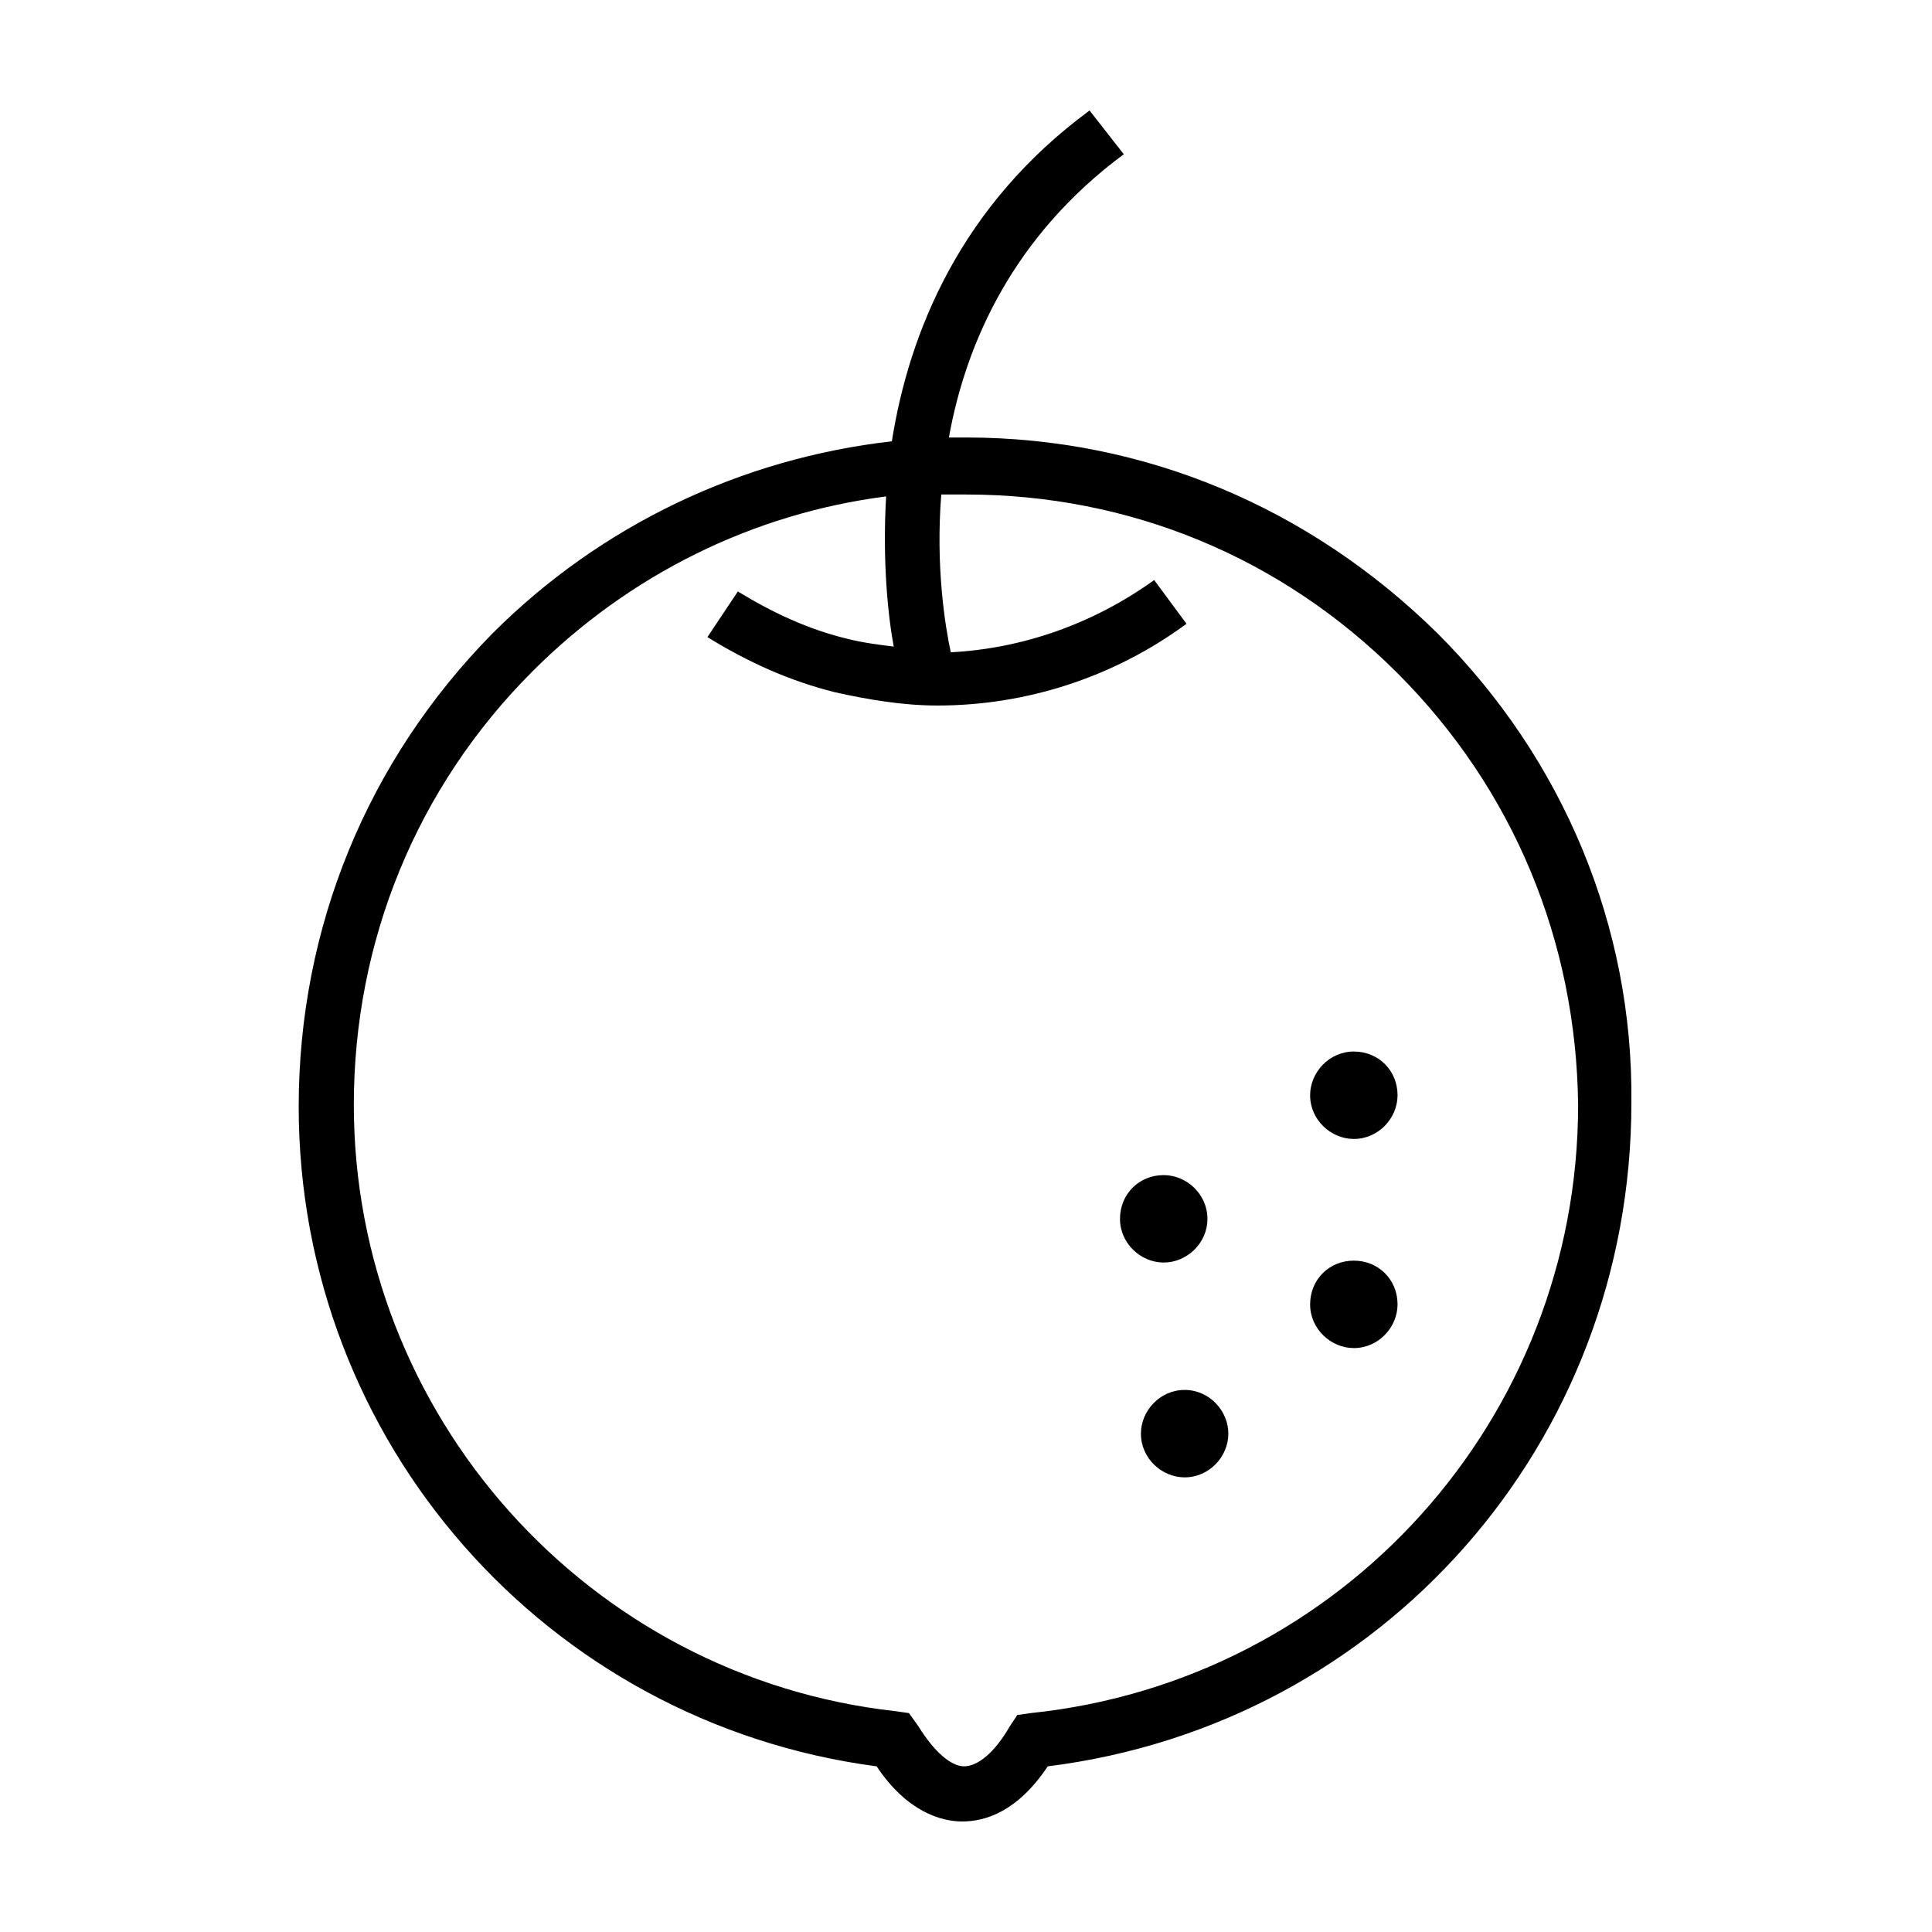<?xml version="1.0" encoding="UTF-8"?>
<!-- Uploaded to: ICON Repo, www.svgrepo.com, Generator: ICON Repo Mixer Tools -->
<svg fill="#000000" width="800px" height="800px" version="1.1" viewBox="144 144 512 512" xmlns="http://www.w3.org/2000/svg">
 <path d="m524.94 311.83c-33.754-33.25-77.586-51.891-124.94-51.891h-4.535c4.535-25.191 17.129-53.402 46.352-75.066l-9.07-11.59c-34.258 25.191-47.863 58.945-52.395 87.664-39.801 4.535-77.082 22.168-105.8 50.883-33.254 33.754-51.391 78.09-51.391 125.45 0 88.672 65.496 163.23 153.16 174.82 8.062 12.09 17.129 14.609 22.672 14.609 6.047 0 14.609-2.519 22.672-14.609 88.672-11.082 154.67-85.648 154.67-175.83 0.508-46.855-18.133-91.191-51.387-124.44zm-107.81 286.16-3.527 0.504-2.016 3.023c-4.031 7.055-8.566 10.578-12.09 10.578-3.527 0-8.062-4.031-12.09-10.578l-2.523-3.527-3.527-0.504c-81.617-9.07-143.59-78.594-143.59-160.71 0-43.328 16.625-84.137 47.359-114.87 25.695-25.695 58.441-41.816 93.707-46.352-1.008 17.129 0.504 31.738 2.016 39.801-4.031-0.504-8.062-1.008-12.09-2.016-10.578-2.519-20.152-7.055-29.223-12.594l-8.062 12.09c10.578 6.551 21.664 11.586 33.754 14.609 9.07 2.016 18.137 3.527 27.207 3.527 23.68 0 46.855-7.559 66-21.664l-8.566-11.586c-16.121 11.586-34.762 18.137-53.906 19.145-1.512-7.055-4.031-22.672-2.519-41.816h6.551c43.328 0 83.633 16.625 114.36 47.359 30.73 30.73 47.359 71.039 47.863 114.36 0.004 83.129-62.469 152.65-145.09 161.22zm52.395-74.059c0 6.047-5.039 11.586-11.586 11.586-6.047 0-11.586-5.039-11.586-11.586 0-6.047 5.039-11.586 11.586-11.586 6.547-0.004 11.586 5.539 11.586 11.586zm44.84-34.262c0 6.047-5.039 11.586-11.586 11.586-6.047 0-11.586-5.039-11.586-11.586 0-6.551 5.039-11.586 11.586-11.586s11.586 5.039 11.586 11.586zm0-55.418c0 6.047-5.039 11.586-11.586 11.586-6.047 0-11.586-5.039-11.586-11.586 0-6.047 5.039-11.586 11.586-11.586s11.586 5.035 11.586 11.586zm-61.969 44.336c-6.047 0-11.586-5.039-11.586-11.586 0-6.551 5.039-11.586 11.586-11.586 6.047 0 11.586 5.039 11.586 11.586 0 6.547-5.539 11.586-11.586 11.586z"/>
</svg>